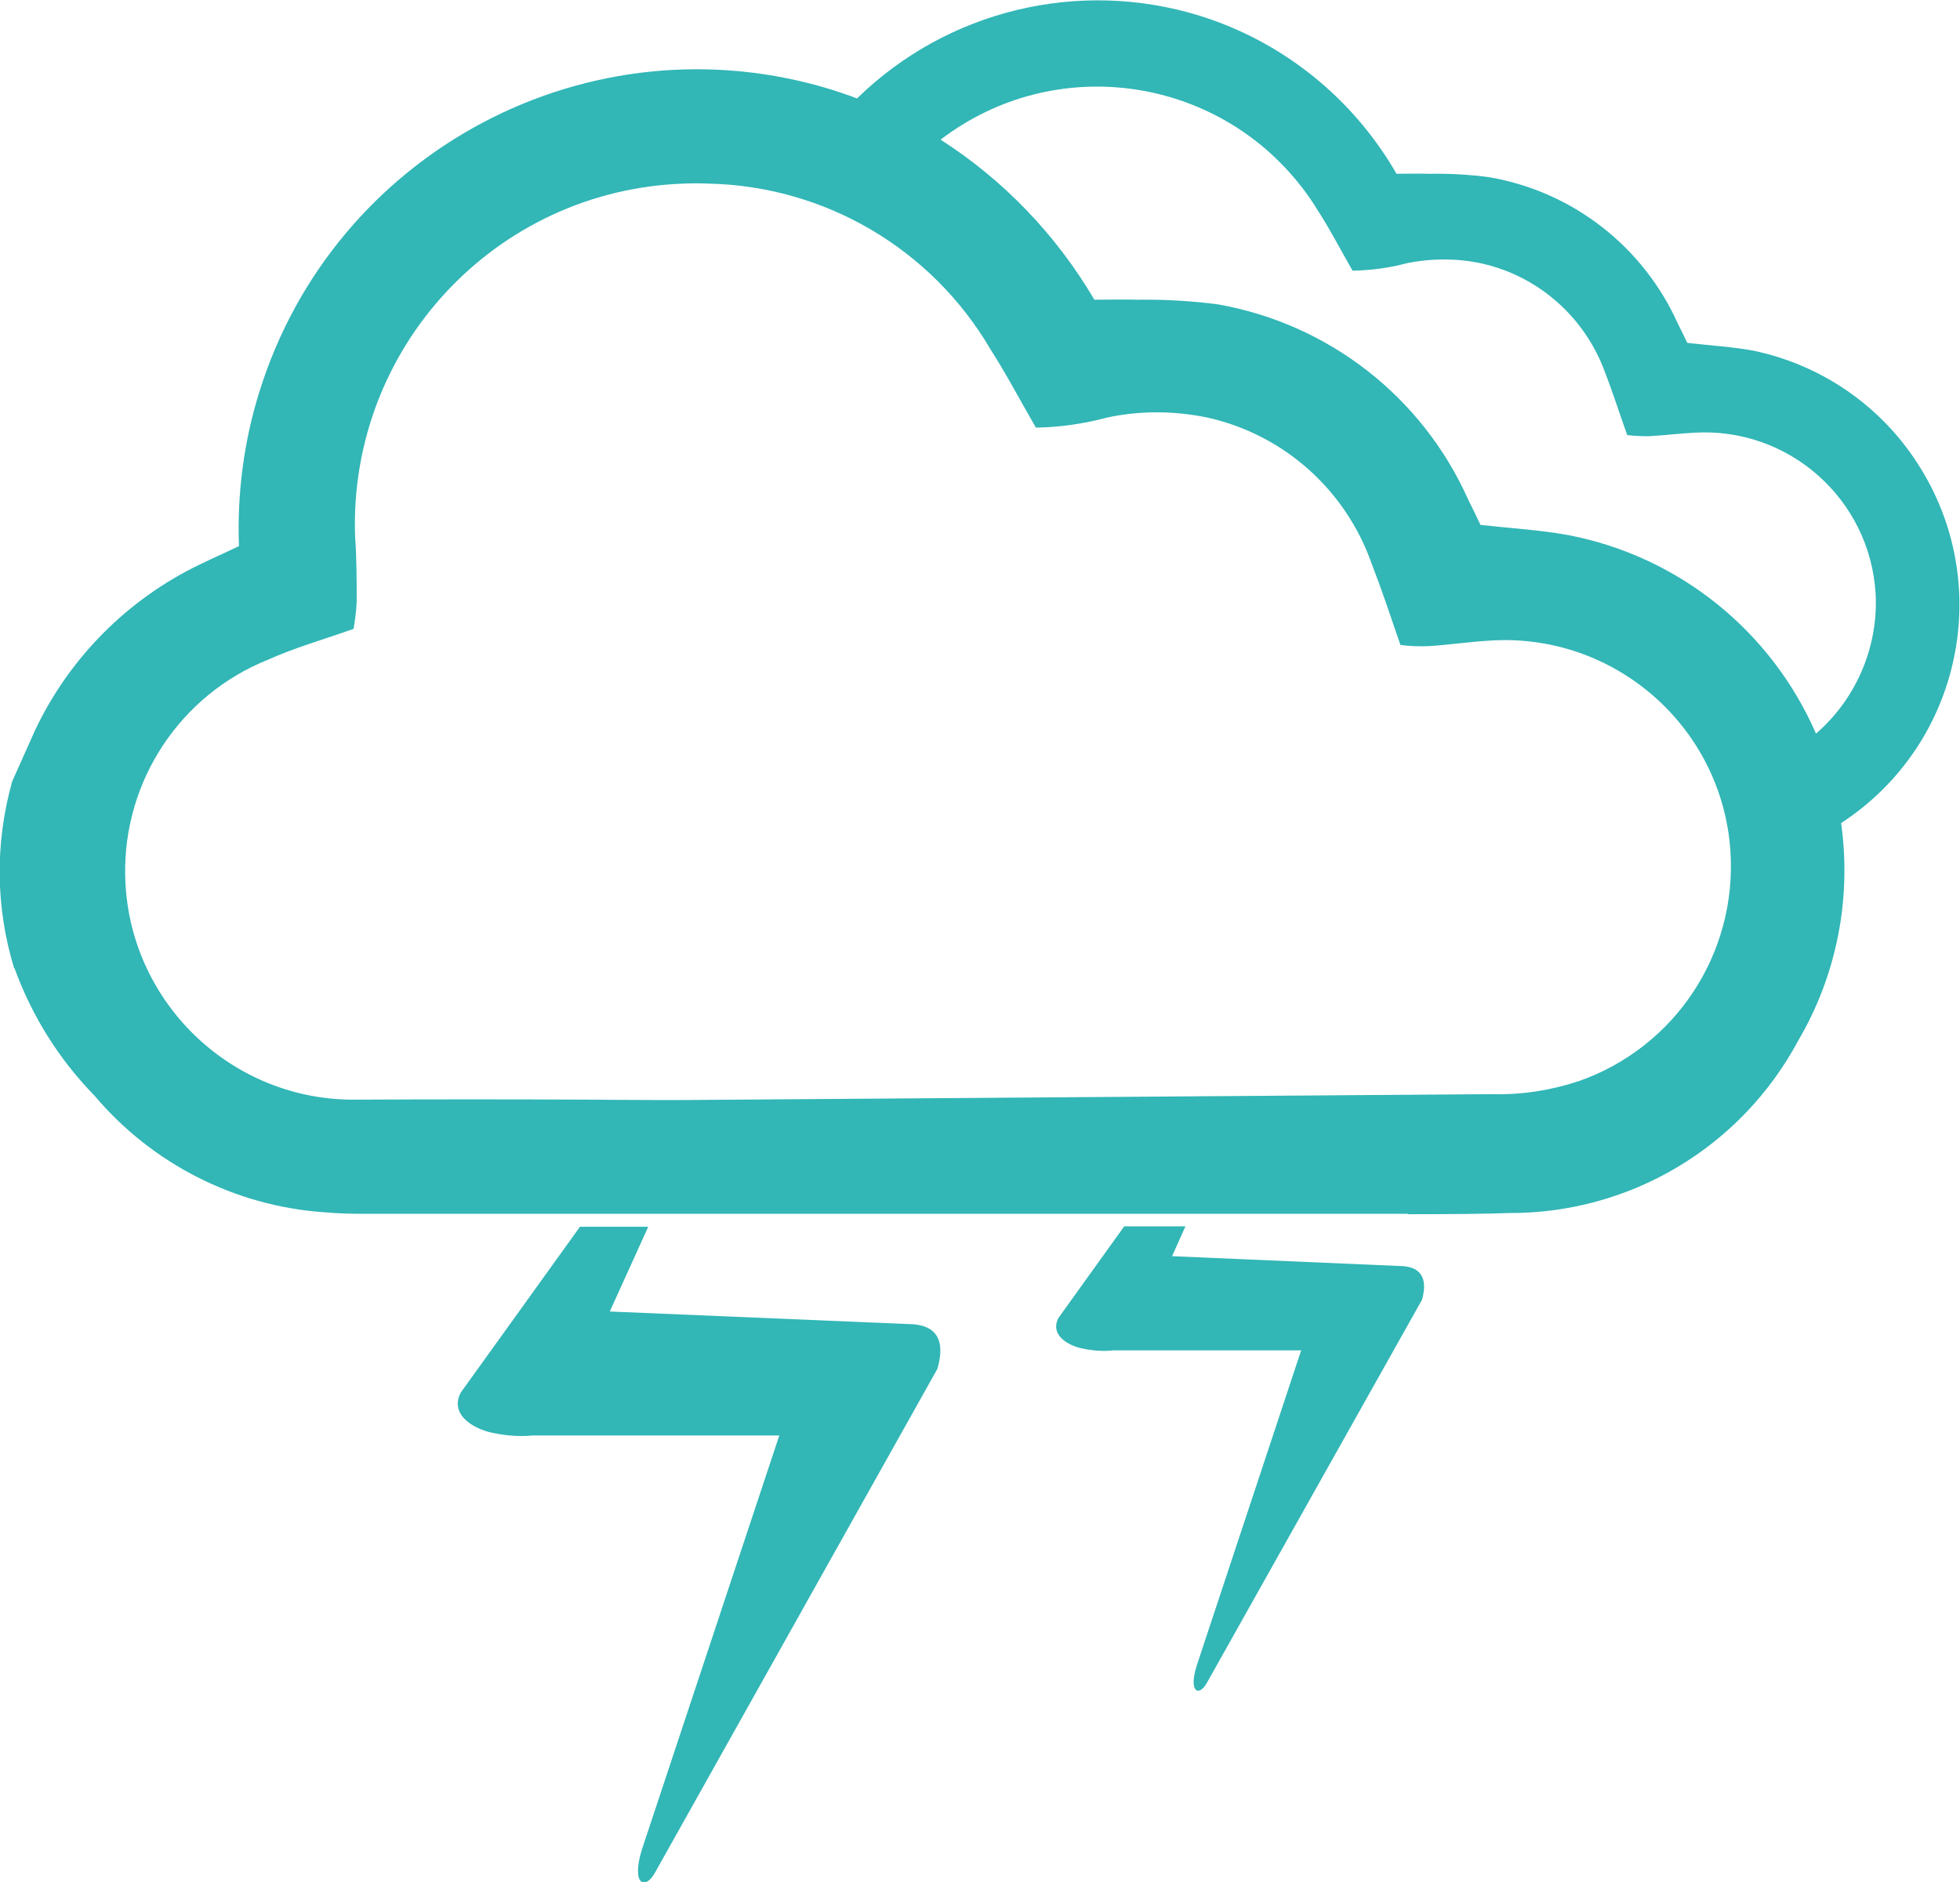 <?xml version="1.0" encoding="utf-8"?>
<!-- Generator: Adobe Illustrator 23.1.0, SVG Export Plug-In . SVG Version: 6.00 Build 0)  -->
<svg version="1.1" id="Ebene_1" xmlns="http://www.w3.org/2000/svg" xmlns:xlink="http://www.w3.org/1999/xlink" x="0px" y="0px"
	 viewBox="0 0 49.95 47.97" style="enable-background:new 0 0 49.95 47.97;" xml:space="preserve">
<style type="text/css">
	.st0{fill:#32B6B6;}
</style>
<g id="Calque_63_-_copie_2" transform="translate(-2055.913 -567.712)">
	<g id="Gruppe_2344" transform="translate(2055.913 567.712)">
		<path id="Pfad_2778" class="st0" d="M44.69,8.94c-0.53-0.1-1.08-0.13-1.69-0.2c-0.06-0.13-0.15-0.31-0.24-0.49
			c-0.88-1.96-2.67-3.36-4.79-3.73c-0.51-0.07-1.03-0.1-1.55-0.09c-0.26-0.01-0.51,0-0.83,0c-1.11-1.93-2.9-3.37-5.02-4.03
			c-3.08-0.95-6.43-0.14-8.73,2.11c-0.2-0.08-0.42-0.15-0.63-0.22C15.04,0.38,8.5,3.85,6.6,10.02c-0.39,1.26-0.56,2.58-0.51,3.9
			c-0.33,0.16-0.67,0.31-0.98,0.46c-1.84,0.88-3.33,2.37-4.21,4.22l-0.59,1.32c0,0.01-0.01,0.02-0.01,0.04
			c-0.43,1.55-0.41,3.18,0.06,4.72h0.01C0.81,25.89,1.5,27,2.41,27.93c1.47,1.74,3.58,2.81,5.84,2.97c0.34,0.03,0.69,0.04,1.03,0.04
			c1.28,0,3.7,0,5.72,0h1.65l0,0h3.41h15.82v0.01c1.19,0,2.09-0.01,2.56-0.03c3.09,0.02,5.93-1.67,7.39-4.4
			c0.98-1.67,1.36-3.62,1.09-5.54c3.07-2,3.94-6.11,1.94-9.18C47.91,10.33,46.41,9.3,44.69,8.94L44.69,8.94z M40.23,27.56
			c-0.7,0.23-1.44,0.35-2.18,0.33l-20.66,0.15h-0.62c-0.77,0-1.56-0.01-1.77-0.01c-1.97-0.01-3.94-0.01-5.9,0
			c-3.21,0.05-5.86-2.52-5.91-5.73c-0.04-2.4,1.4-4.58,3.63-5.48c0.69-0.31,1.43-0.52,2.19-0.79c0.04-0.23,0.07-0.46,0.08-0.69
			c0-0.55,0-1.11-0.04-1.66c-0.17-4.8,3.57-8.83,8.37-9c0.21-0.01,0.42-0.01,0.63,0c2.97,0.06,5.69,1.66,7.19,4.22
			c0.41,0.64,0.76,1.31,1.16,2c0.62-0.01,1.23-0.1,1.83-0.26c0.85-0.18,1.72-0.17,2.57,0.01c1.93,0.44,3.49,1.84,4.15,3.7
			c0.26,0.67,0.49,1.36,0.74,2.09c0.23,0.03,0.47,0.04,0.71,0.03c0.52-0.03,1.03-0.11,1.55-0.14c3.18-0.22,5.94,2.19,6.15,5.37
			C44.27,24.31,42.69,26.7,40.23,27.56L40.23,27.56z M46.28,18.7c-1.14-2.62-3.5-4.52-6.31-5.06c-0.71-0.13-1.43-0.17-2.24-0.26
			c-0.08-0.17-0.2-0.42-0.32-0.66c-1.17-2.61-3.55-4.46-6.36-4.96c-0.68-0.09-1.37-0.13-2.06-0.12c-0.34-0.01-0.68,0-1.1,0
			c-0.97-1.65-2.31-3.05-3.92-4.08c2.89-2.21,7.01-1.65,9.22,1.23c0.15,0.19,0.28,0.39,0.41,0.6c0.31,0.48,0.57,0.99,0.87,1.51
			c0.47-0.01,0.93-0.07,1.38-0.19c0.64-0.13,1.3-0.13,1.93,0.01c1.45,0.33,2.63,1.39,3.13,2.79c0.2,0.51,0.36,1.03,0.56,1.58
			c0.18,0.02,0.35,0.03,0.53,0.03c0.39-0.02,0.78-0.07,1.17-0.09c2.41-0.15,4.49,1.69,4.63,4.11C47.87,16.48,47.31,17.81,46.28,18.7
			L46.28,18.7z"/>
		<path id="Pfad_2779" class="st0" d="M23.14,33.75l-7.6-0.32l0.98-2.16h-1.74l-3.04,4.23c-0.31,0.61,0.43,0.96,0.85,1.03
			c0.33,0.07,0.66,0.09,0.99,0.06h6.28l-3.5,10.55c-0.28,0.9,0.08,1.06,0.34,0.58l7.19-12.83C24.11,34.13,23.84,33.75,23.14,33.75z"
			/>
		<path id="Pfad_2780" class="st0" d="M35.66,32.27l-5.79-0.25l0.34-0.76h-1.56l-1.68,2.34c-0.23,0.47,0.33,0.73,0.65,0.78
			c0.25,0.05,0.5,0.07,0.76,0.04h4.78l-2.66,8.03c-0.22,0.69,0.06,0.81,0.26,0.44l5.48-9.76C36.4,32.56,36.19,32.27,35.66,32.27z"/>
	</g>
</g>
</svg>
